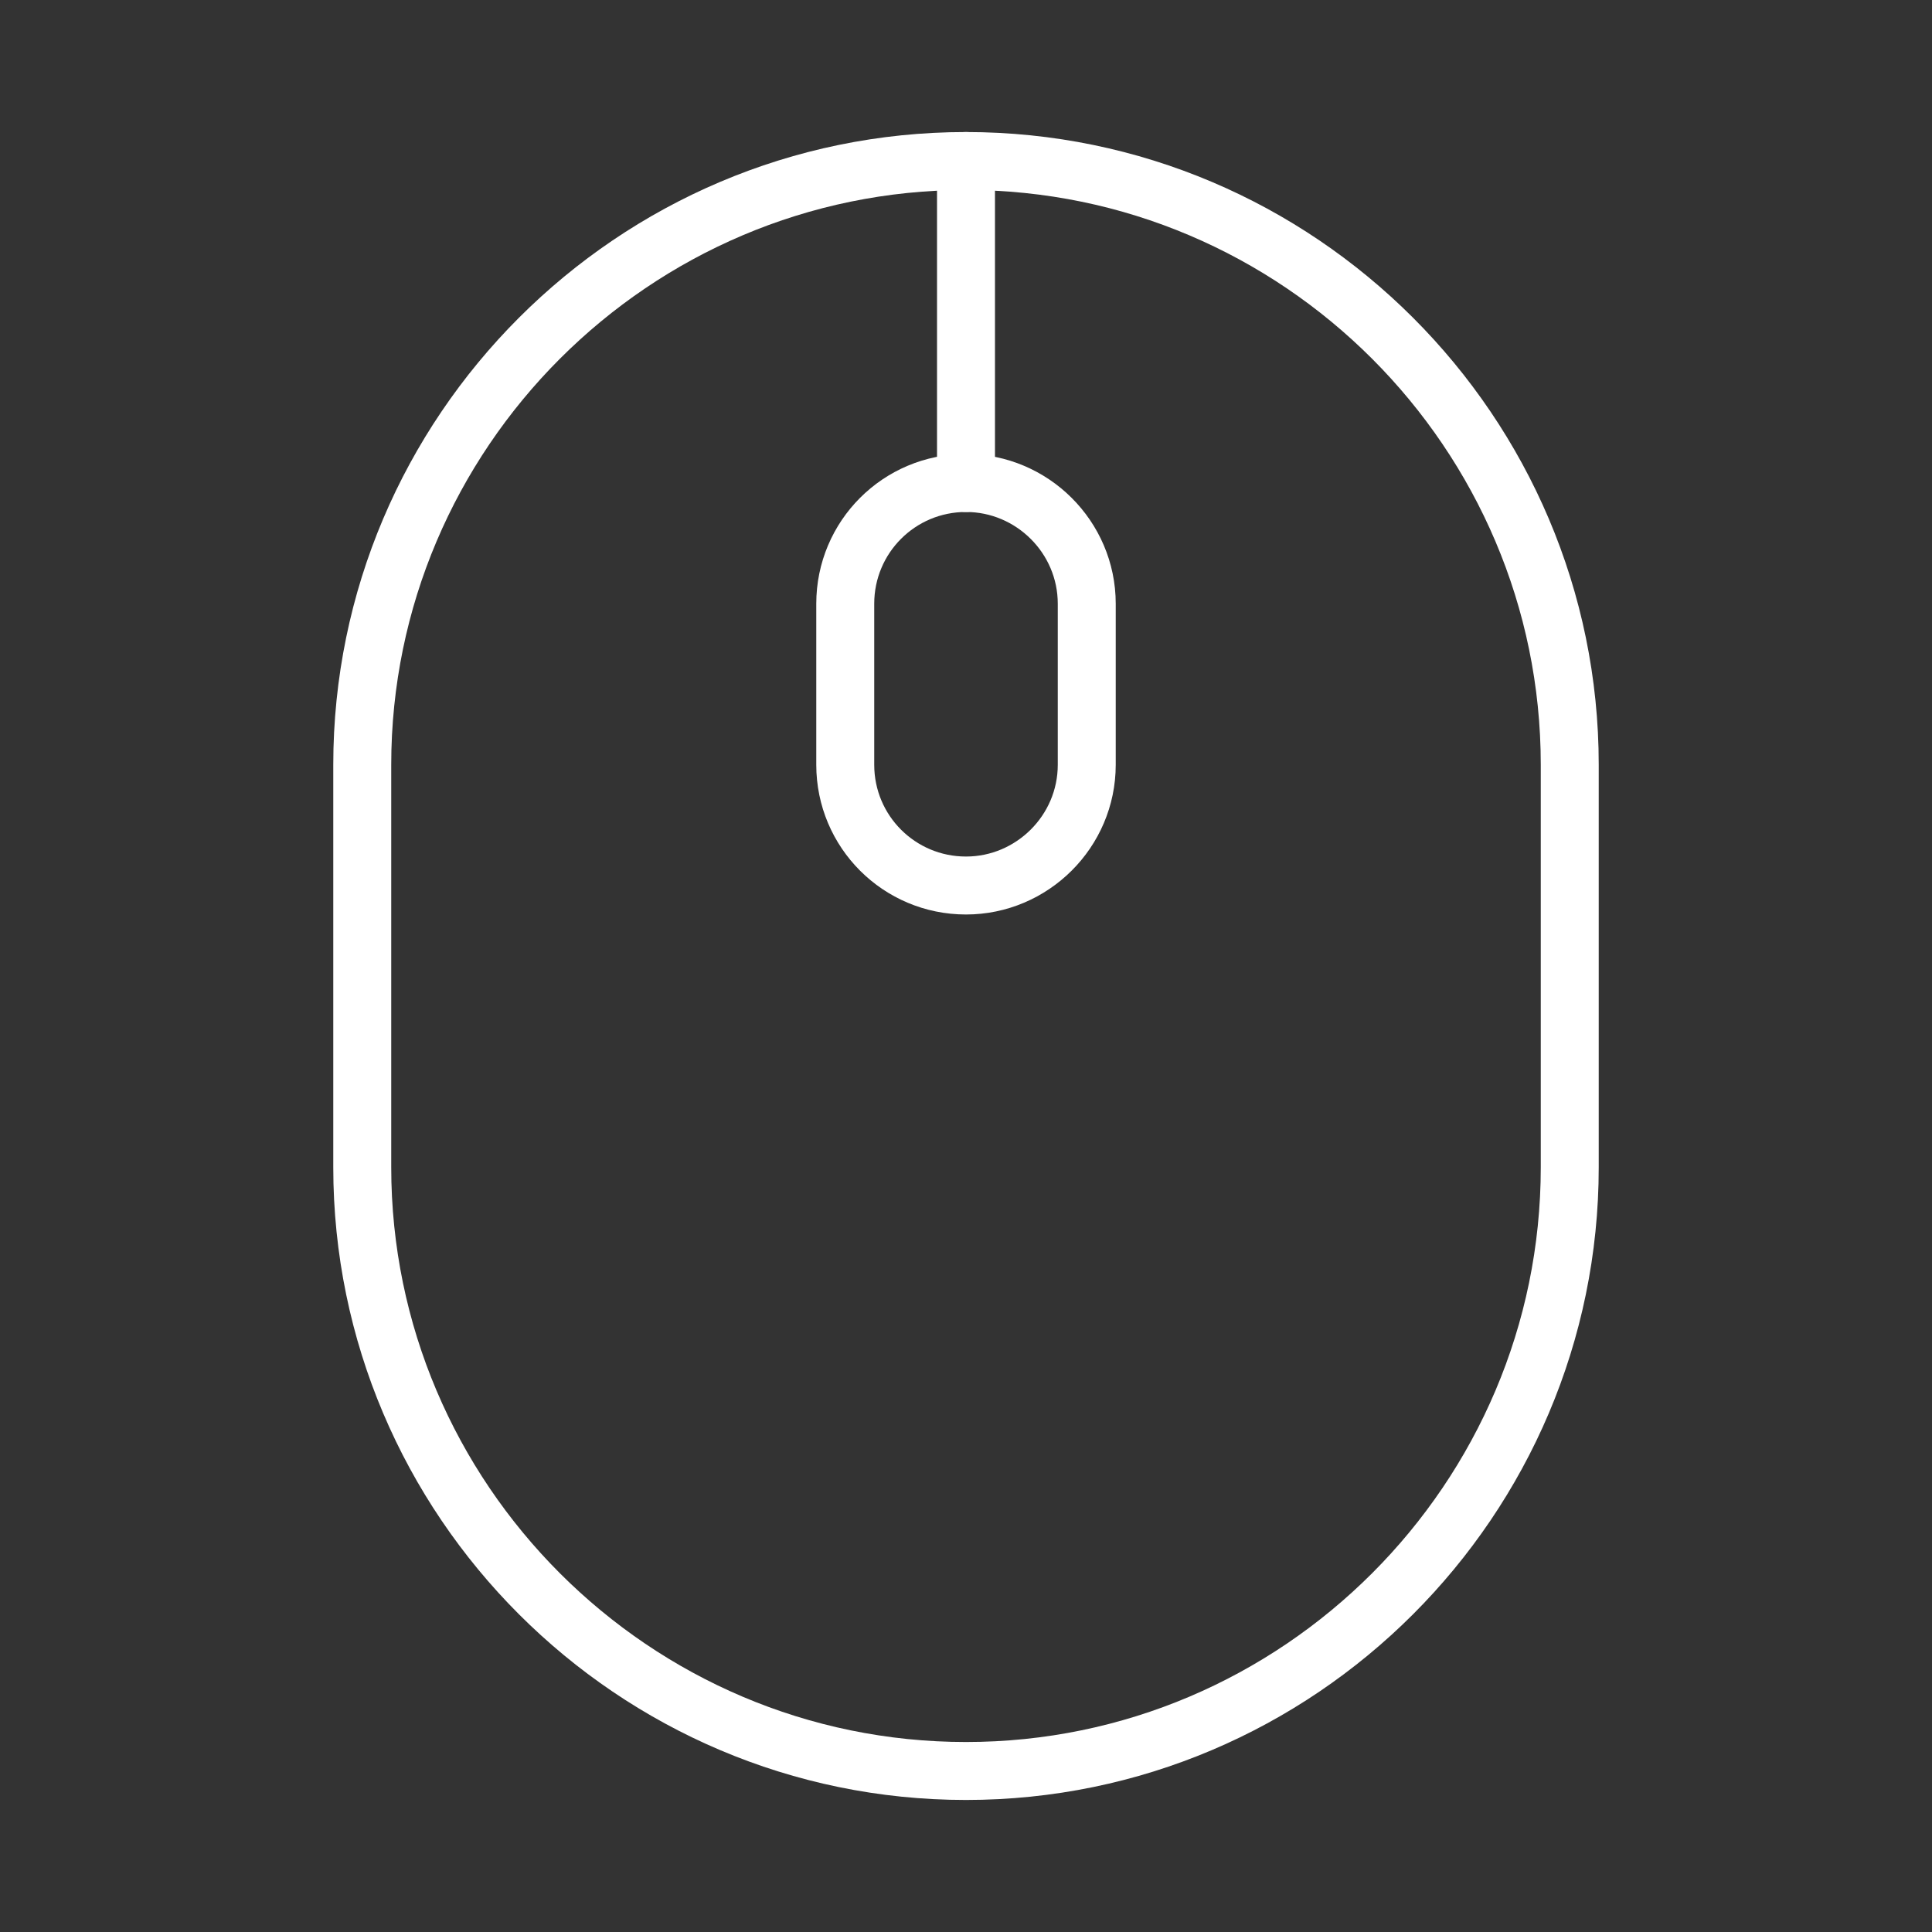 <svg width="50" height="50" viewBox="0 0 50 50" fill="none" xmlns="http://www.w3.org/2000/svg">
<rect x="0" y="0" width="50" height="50" fill="#333333" stroke="none"/>
<path d="M25 45.833C33.604 45.833 40.625 38.813 40.625 30.208V19.792C40.625 11.188 33.604 4.167 25 4.167C16.396 4.167 9.375 11.188 9.375 19.792V30.208C9.375 38.813 16.396 45.833 25 45.833Z" stroke="white" stroke-width="1.5" stroke-linecap="round" stroke-linejoin="round"/>
<path d="M25 22.917C23.271 22.917 21.875 21.521 21.875 19.792V15.625C21.875 13.896 23.271 12.5 25 12.5C26.708 12.5 28.125 13.896 28.125 15.625V19.792C28.125 21.521 26.708 22.917 25 22.917Z" stroke="white" stroke-width="1.5" stroke-linecap="round" stroke-linejoin="round"/>
<path d="M25 12.5V4.167" stroke="white" stroke-width="1.5" stroke-linecap="round" stroke-linejoin="round"/>
</svg>

